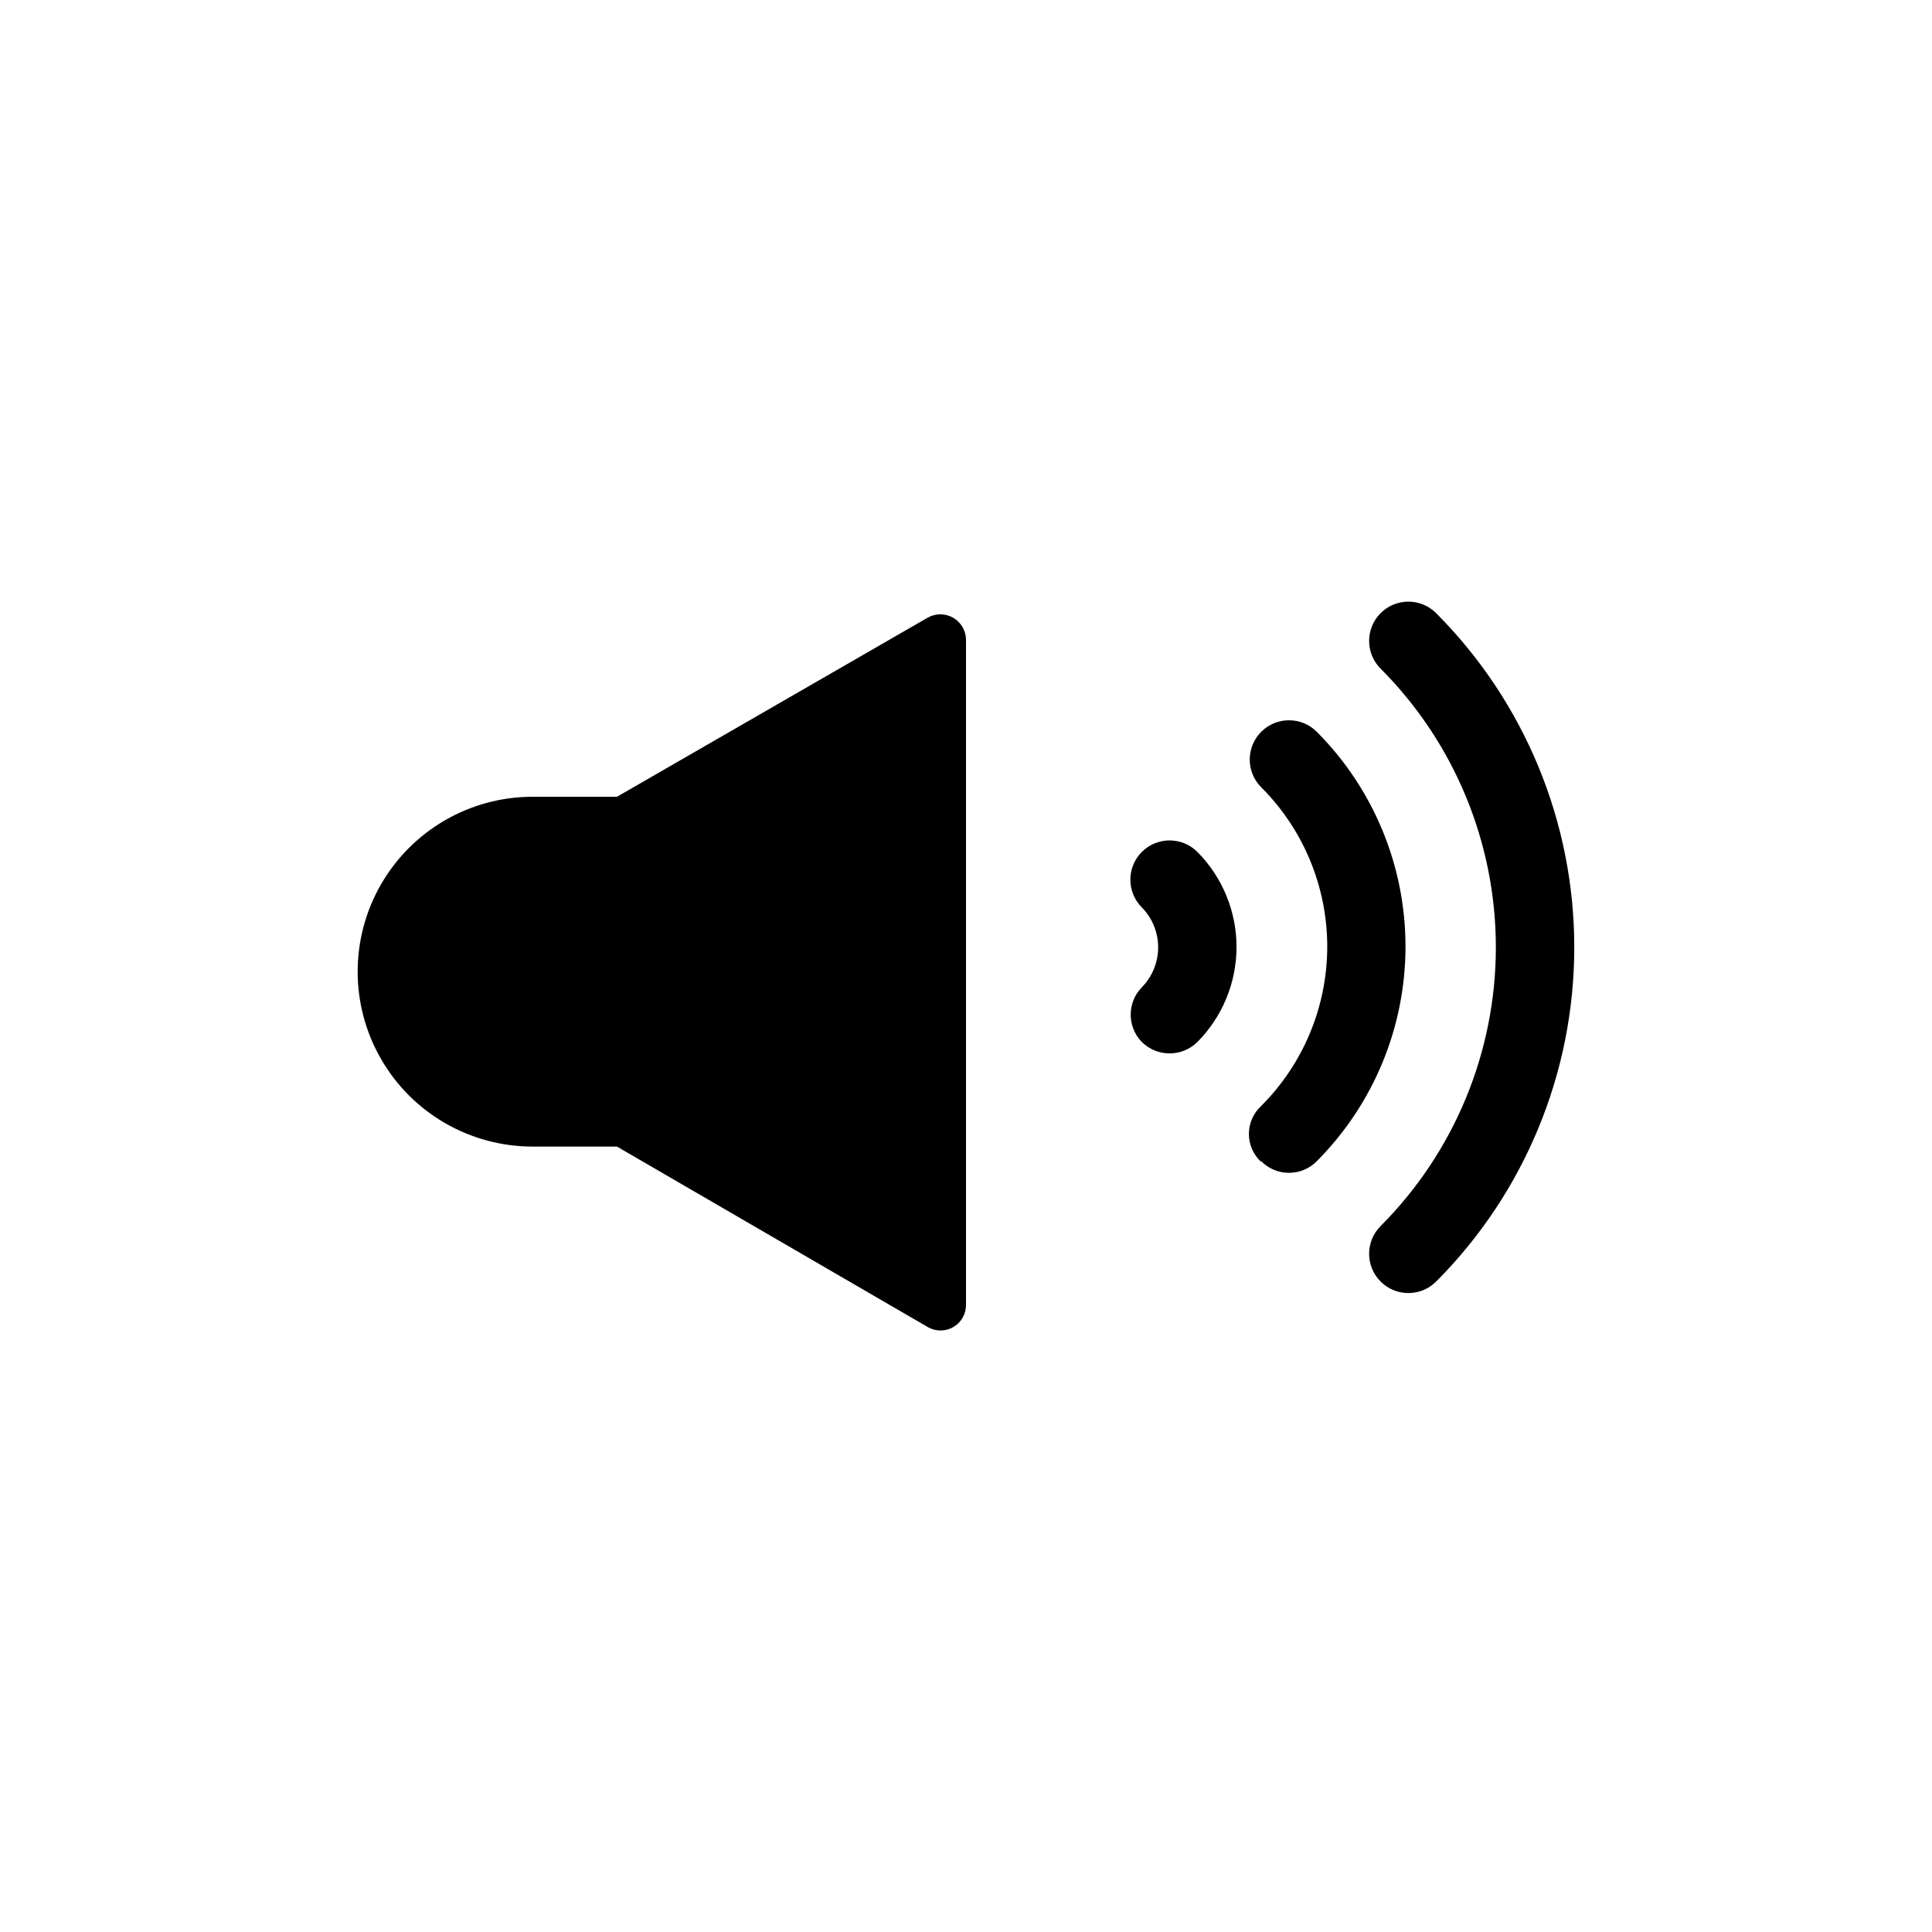 <?xml version="1.0" encoding="UTF-8"?>
<!-- The Best Svg Icon site in the world: iconSvg.co, Visit us! https://iconsvg.co -->
<svg fill="#000000" width="800px" height="800px" version="1.1" viewBox="144 144 512 512" xmlns="http://www.w3.org/2000/svg">
 <path d="m509.88 321.2c-4.062-4.062-4.062-10.648 0-14.711s10.648-4.062 14.711 0c23.445 23.516 36.609 55.363 36.609 88.57 0 33.203-13.164 65.055-36.609 88.57-4.062 4.059-10.648 4.059-14.711 0-4.062-4.062-4.062-10.652 0-14.715 19.555-19.605 30.535-46.164 30.535-73.855s-10.98-54.254-30.535-73.859zm-63.277 98.949c4.078 4.019 10.633 4.019 14.711 0 6.644-6.699 10.375-15.754 10.375-25.191s-3.731-18.492-10.375-25.191c-4.062-4.062-10.648-4.062-14.711 0s-4.062 10.648 0 14.711c2.769 2.824 4.32 6.625 4.32 10.582 0 3.953-1.551 7.754-4.32 10.578-3.941 4.035-3.941 10.477 0 14.512zm31.641 31.59-0.004-0.004c1.941 1.973 4.594 3.078 7.359 3.078 2.762 0 5.414-1.105 7.356-3.078 15.059-15.109 23.516-35.57 23.516-56.902 0-21.336-8.457-41.797-23.516-56.906-4.062-4.062-10.652-4.062-14.715 0-4.059 4.062-4.059 10.648 0 14.711 11.199 11.195 17.492 26.383 17.492 42.219s-6.293 31.023-17.492 42.219c-2.082 1.91-3.269 4.606-3.269 7.434 0 2.824 1.188 5.519 3.269 7.43zm-170.74-3.883 82.422 47.863c2.086 1.18 4.641 1.168 6.711-0.035 2.074-1.203 3.356-3.414 3.367-5.809v-176.34c-0.023-2.391-1.305-4.594-3.367-5.801-2.066-1.211-4.613-1.242-6.711-0.094l-82.422 47.512h-22.371c-16.559 0-31.859 8.832-40.141 23.176-8.277 14.34-8.277 32.008 0 46.348 8.281 14.344 23.582 23.176 40.141 23.176z"/>
</svg>